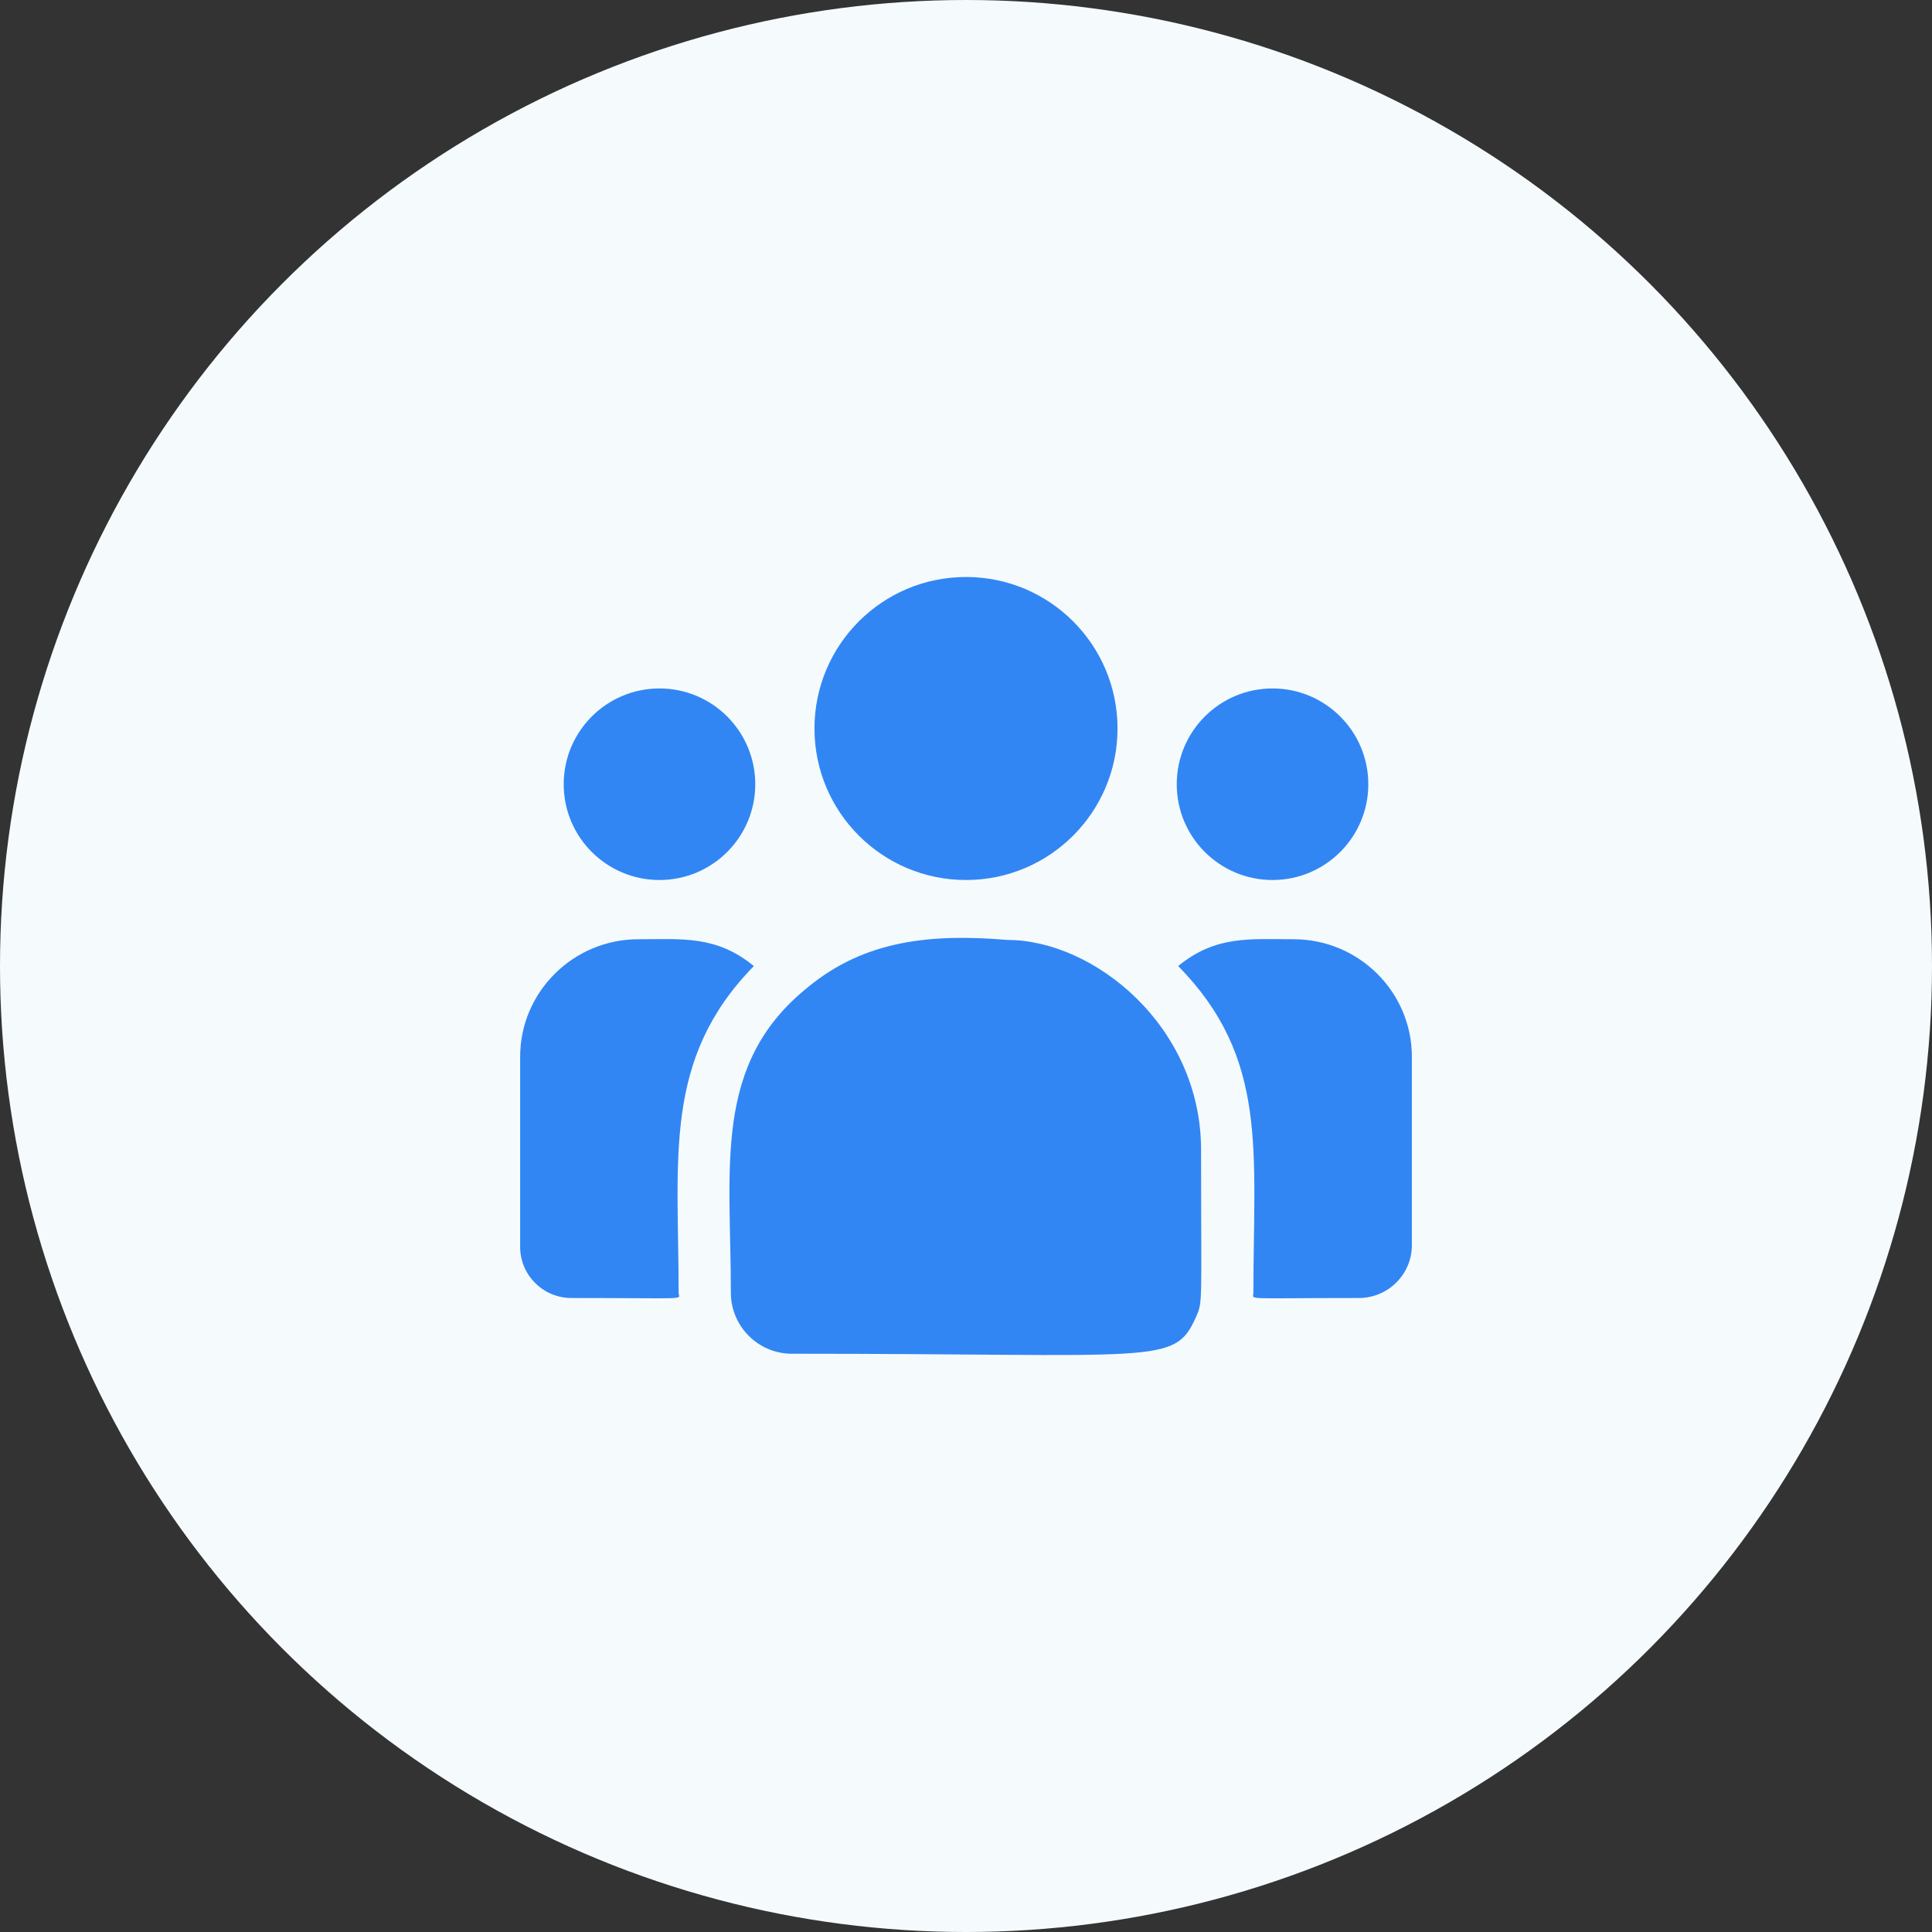 <svg width="65" height="65" viewBox="0 0 65 65" fill="none" xmlns="http://www.w3.org/2000/svg">
<rect x="0" y="0" width="65" height="65" fill="#333333" stroke="none"/>
<circle cx="32.5" cy="32.5" r="32.5" fill="#F5FBFD"/>
<g clip-path="url(#clip0_1209_4693)">
<path d="M32.5 29.607C35.315 29.607 37.598 27.325 37.598 24.51C37.598 21.694 35.315 19.412 32.5 19.412C29.685 19.412 27.402 21.694 27.402 24.51C27.402 27.325 29.685 29.607 32.5 29.607Z" fill="#3286F4"/>
<path d="M42.812 29.607C44.592 29.607 46.035 28.165 46.035 26.385C46.035 24.605 44.592 23.162 42.812 23.162C41.033 23.162 39.59 24.605 39.59 26.385C39.59 28.165 41.033 29.607 42.812 29.607Z" fill="#3286F4"/>
<path d="M22.188 29.607C23.967 29.607 25.41 28.165 25.41 26.385C25.41 24.605 23.967 23.162 22.188 23.162C20.408 23.162 18.965 24.605 18.965 26.385C18.965 28.165 20.408 29.607 22.188 29.607Z" fill="#3286F4"/>
<path d="M25.363 32.502C24.094 31.462 22.945 31.6 21.479 31.6C19.285 31.6 17.5 33.374 17.5 35.554V41.953C17.5 42.9 18.273 43.67 19.223 43.67C23.326 43.67 22.832 43.744 22.832 43.493C22.832 38.959 22.295 35.633 25.363 32.502V32.502Z" fill="#3286F4"/>
<path d="M33.894 31.623C31.332 31.409 29.105 31.625 27.184 33.211C23.97 35.785 24.589 39.252 24.589 43.493C24.589 44.615 25.502 45.545 26.641 45.545C39.009 45.545 39.501 45.944 40.234 44.319C40.475 43.77 40.409 43.945 40.409 38.69C40.409 34.517 36.795 31.623 33.894 31.623V31.623Z" fill="#3286F4"/>
<path d="M43.523 31.6C42.048 31.6 40.906 31.463 39.639 32.501C42.684 35.61 42.169 38.709 42.169 43.493C42.169 43.746 41.759 43.67 45.717 43.67C46.701 43.67 47.501 42.873 47.501 41.892V35.554C47.501 33.374 45.717 31.6 43.523 31.6Z" fill="#3286F4"/>
</g>
<defs>
<clipPath id="clip0_1209_4693">
<rect width="30" height="30" fill="white" transform="translate(17.5 17.5)"/>
</clipPath>
</defs>
</svg>
